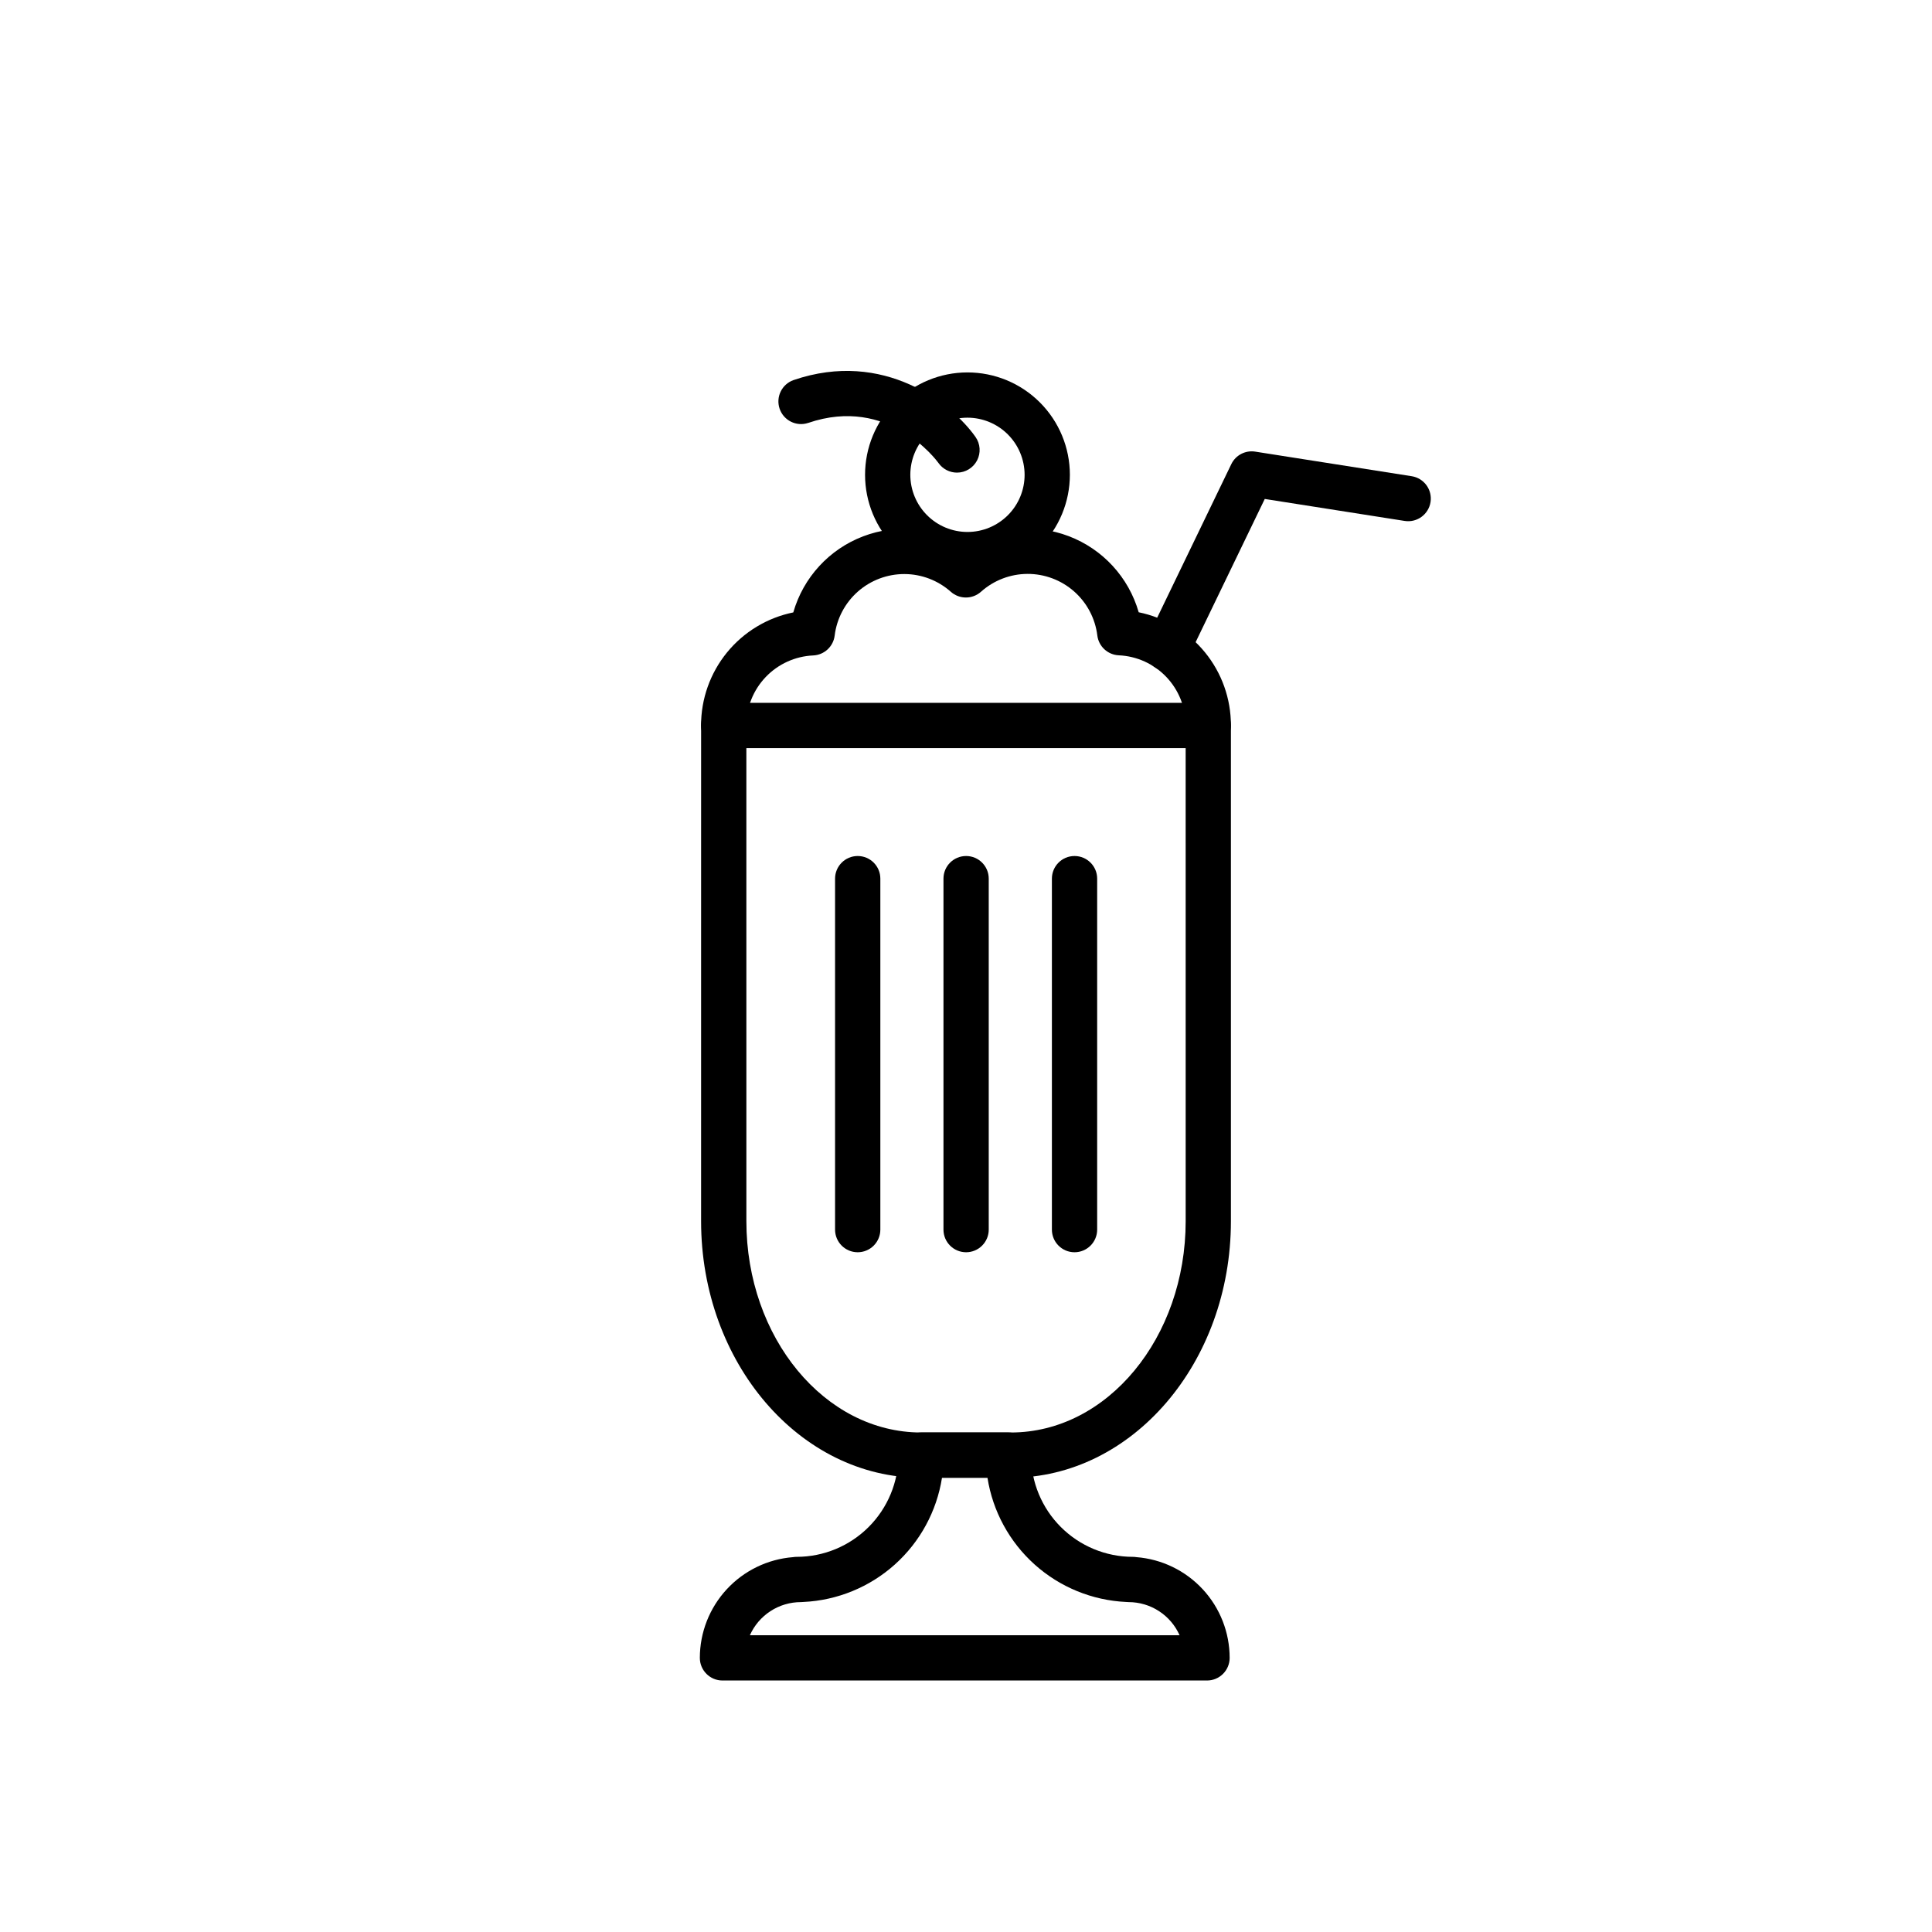 <?xml version="1.0" encoding="UTF-8"?>
<!-- Uploaded to: SVG Repo, www.svgrepo.com, Generator: SVG Repo Mixer Tools -->
<svg fill="#000000" width="800px" height="800px" version="1.1" viewBox="144 144 512 512" xmlns="http://www.w3.org/2000/svg">
 <g>
  <path d="m411.91 535.62h-23.816c-32.145 0-58.297-30.504-58.297-68l0.004-131.36c0-3.312 2.684-6 5.996-6h128.41c1.59 0 3.113 0.633 4.238 1.758s1.758 2.652 1.758 4.242v131.36c0 37.496-26.152 68-58.297 68zm-70.117-193.36 0.004 125.36c0 30.879 20.77 56.004 46.301 56.004h23.816c25.531 0 46.301-25.121 46.301-56.004l-0.004-125.36z"/>
  <path d="m463.87 589.35h-128.41c-3.312 0-5.996-2.688-5.996-6 0.008-6.742 2.555-13.234 7.137-18.18 4.578-4.949 10.855-7.988 17.578-8.512 0.32-0.055 0.645-0.078 0.969-0.078 7.144-0.008 13.996-2.852 19.051-7.906 5.051-5.051 7.894-11.902 7.902-19.051 0-3.312 2.688-6 6-6h23.129c1.59 0 3.117 0.633 4.242 1.758s1.758 2.652 1.758 4.242c0.008 7.148 2.848 13.996 7.902 19.051 5.055 5.055 11.902 7.894 19.051 7.906 0.324 0 0.648 0.023 0.969 0.078 6.723 0.523 13 3.562 17.582 8.512 4.582 4.945 7.129 11.438 7.137 18.18 0 1.59-0.633 3.117-1.758 4.242s-2.648 1.758-4.238 1.758zm-121.14-11.996h113.87c-1.164-2.613-3.055-4.832-5.453-6.387-2.394-1.559-5.191-2.387-8.047-2.391-0.234 0-0.469-0.016-0.699-0.039-8.973-0.426-17.523-3.93-24.211-9.926s-11.102-14.117-12.5-22.988h-12.051c-1.398 8.871-5.812 16.992-12.496 22.988-6.688 5.996-15.238 9.5-24.211 9.926-0.23 0.023-0.465 0.039-0.699 0.039-2.859 0-5.652 0.832-8.051 2.391-2.394 1.555-4.289 3.773-5.453 6.387z"/>
  <path d="m335.79 342.26c-3.312 0-6-2.688-6-6-0.012-7.047 2.418-13.883 6.871-19.348 4.457-5.461 10.664-9.211 17.57-10.617 2.652-9.258 9.508-16.727 18.508-20.16 8.996-3.43 19.086-2.422 27.23 2.723 8.141-5.168 18.242-6.195 27.258-2.769 9.012 3.426 15.883 10.898 18.539 20.168 6.906 1.406 13.113 5.16 17.566 10.621 4.457 5.461 6.883 12.297 6.871 19.344 0.012 3.312-2.668 6.008-5.981 6.016-3.312 0.012-6.008-2.668-6.016-5.981v-0.035c0.008-4.781-1.832-9.383-5.133-12.84-3.305-3.461-7.816-5.508-12.594-5.719-2.926-0.137-5.328-2.359-5.68-5.269-0.559-4.512-2.75-8.66-6.16-11.664-3.414-3.008-7.809-4.656-12.352-4.641-4.547 0.02-8.93 1.703-12.316 4.731-2.273 2.031-5.707 2.035-7.988 0.012-3.391-3.019-7.769-4.691-12.309-4.703-4.543-0.008-8.93 1.645-12.336 4.648-3.402 3.004-5.59 7.152-6.144 11.656-0.355 2.906-2.758 5.133-5.684 5.266-4.777 0.211-9.289 2.262-12.59 5.719-3.305 3.461-5.144 8.062-5.137 12.844 0 3.312-2.684 6-5.996 6z"/>
  <path d="m371.3 475.86c-3.312 0-6-2.684-6-6v-93.012c0-3.312 2.688-5.996 6-5.996s6 2.684 6 5.996v93.012c0 1.594-0.633 3.117-1.758 4.242s-2.652 1.758-4.242 1.758z"/>
  <path d="m400.03 475.86c-3.316 0-6-2.684-6-6v-93.012c0-3.312 2.684-5.996 6-5.996 3.312 0 5.996 2.684 5.996 5.996v93.012c0 1.594-0.633 3.117-1.758 4.242s-2.648 1.758-4.238 1.758z"/>
  <path d="m428.76 475.86c-3.312 0-5.996-2.684-5.996-6v-93.012c0-3.312 2.684-5.996 5.996-5.996s6 2.684 6 5.996v93.012c0 1.594-0.633 3.117-1.758 4.242s-2.648 1.758-4.242 1.758z"/>
  <path d="m453.38 321.86c-2.062 0-3.981-1.062-5.078-2.812-1.094-1.746-1.215-3.938-0.32-5.793l22.328-46.254c1.148-2.379 3.723-3.727 6.332-3.316l41.469 6.516h0.004c3.269 0.516 5.508 3.586 4.992 6.859s-3.586 5.508-6.859 4.992l-37.074-5.824-20.391 42.242c-1 2.074-3.102 3.391-5.402 3.391z"/>
  <path d="m400.39 296.97c-7.199 0-14.102-2.859-19.191-7.949-5.09-5.09-7.949-11.992-7.949-19.191s2.859-14.102 7.949-19.191c5.09-5.086 11.992-7.945 19.191-7.945 7.195 0 14.102 2.859 19.188 7.949 5.09 5.09 7.949 11.992 7.949 19.188-0.008 7.195-2.867 14.094-7.957 19.184-5.086 5.086-11.984 7.949-19.18 7.957zm0-42.281c-4.016 0-7.867 1.594-10.707 4.434-2.84 2.84-4.438 6.691-4.438 10.707 0.004 4.016 1.598 7.867 4.438 10.707 2.84 2.84 6.691 4.438 10.707 4.438s7.867-1.598 10.707-4.438 4.434-6.691 4.434-10.707c-0.004-4.016-1.602-7.863-4.441-10.703-2.836-2.836-6.688-4.434-10.699-4.438z"/>
  <path d="m397.62 269.25c-1.941 0-3.766-0.938-4.891-2.519-0.539-0.75-13.242-17.949-34.559-10.648v-0.004c-3.121 1.035-6.492-0.637-7.559-3.75-1.066-3.109 0.57-6.5 3.672-7.598 23.973-8.207 42.035 6.266 48.234 15.062 1.293 1.832 1.453 4.227 0.426 6.215-1.031 1.988-3.082 3.238-5.32 3.242z"/>
 </g>
</svg>